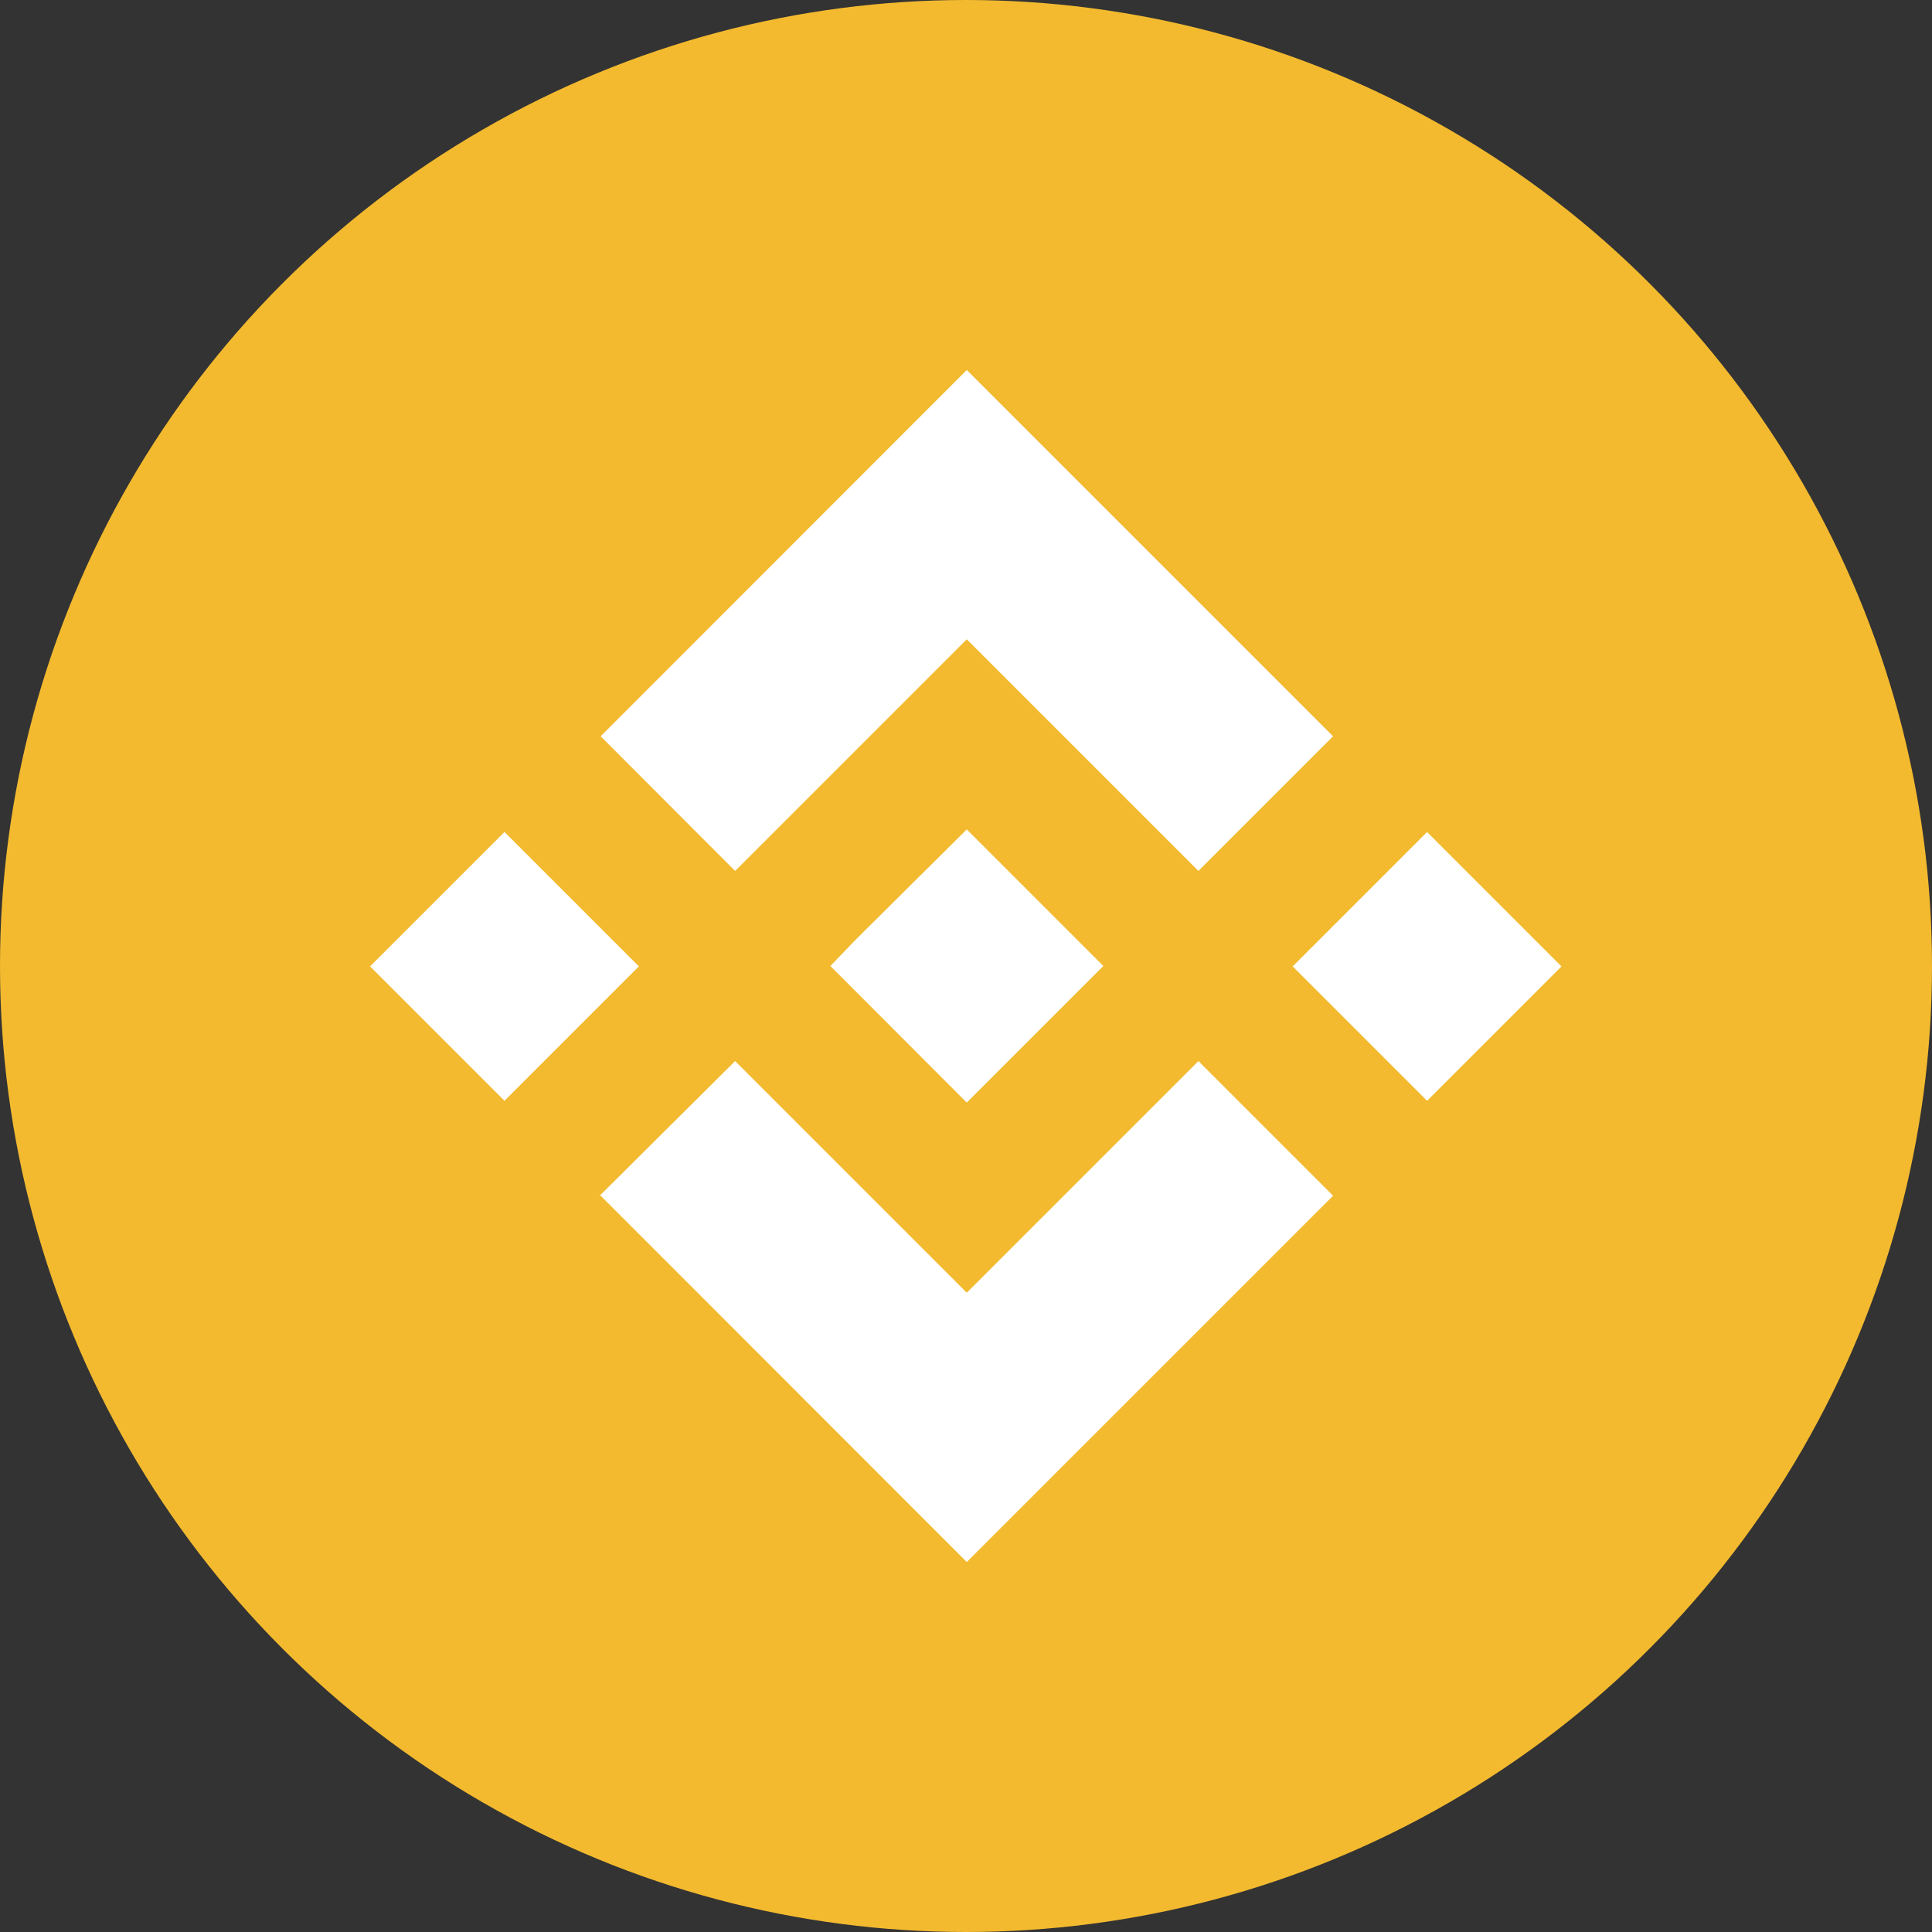 <?xml version="1.0" encoding="utf-8"?>
<!-- Generator: Adobe Illustrator 26.0.3, SVG Export Plug-In . SVG Version: 6.00 Build 0)  -->
<!DOCTYPE svg PUBLIC "-//W3C//DTD SVG 1.1//EN" "http://www.w3.org/Graphics/SVG/1.1/DTD/svg11.dtd">
<svg version="1.1" id="Layer_1" xmlns:x="http://ns.adobe.com/Extensibility/1.0/" xmlns:i="http://ns.adobe.com/AdobeIllustrator/10.0/" xmlns:graph="http://ns.adobe.com/Graphs/1.0/"
	 xmlns="http://www.w3.org/2000/svg" xmlns:xlink="http://www.w3.org/1999/xlink" x="0px" y="0px" viewBox="0 0 1000 1000"
	 style="enable-background:new 0 0 1000 1000;" xml:space="preserve">
<rect x="0" y="0" width="1000" height="1000" fill="#333333" stroke="none"/>
<style type="text/css">
	.st0{fill:#F3BA2F;}
	.st1{fill:#FFFFFF;}
</style>
<g>
	<circle class="st0" cx="500" cy="500" r="500"/>
	<g>
		<polygon class="st1" points="380.5,450.8 500.4,330.9 620.3,450.8 690,381.1 500.4,191.5 310.9,381.1 		"/>
		
			<rect x="212" y="451" transform="matrix(0.707 -0.707 0.707 0.707 -277.193 331.219)" class="st1" width="98.4" height="98.4"/>
		<polygon class="st1" points="380.5,549.2 500.4,669.1 620.3,549.2 690,618.9 690,618.9 500.4,808.5 310.9,618.9 310.4,618.9 		"/>
		
			<rect x="689.6" y="451" transform="matrix(0.707 -0.707 0.707 0.707 -137.325 668.907)" class="st1" width="98.4" height="98.4"/>
		<polygon class="st1" points="571.1,500 571.1,500 500.4,429.3 447.8,481.5 447.8,481.5 442,487.3 429.8,500 429.8,500 429.3,500 
			429.8,500 500.4,570.7 571.1,500 		"/>
	</g>
</g>
</svg>
